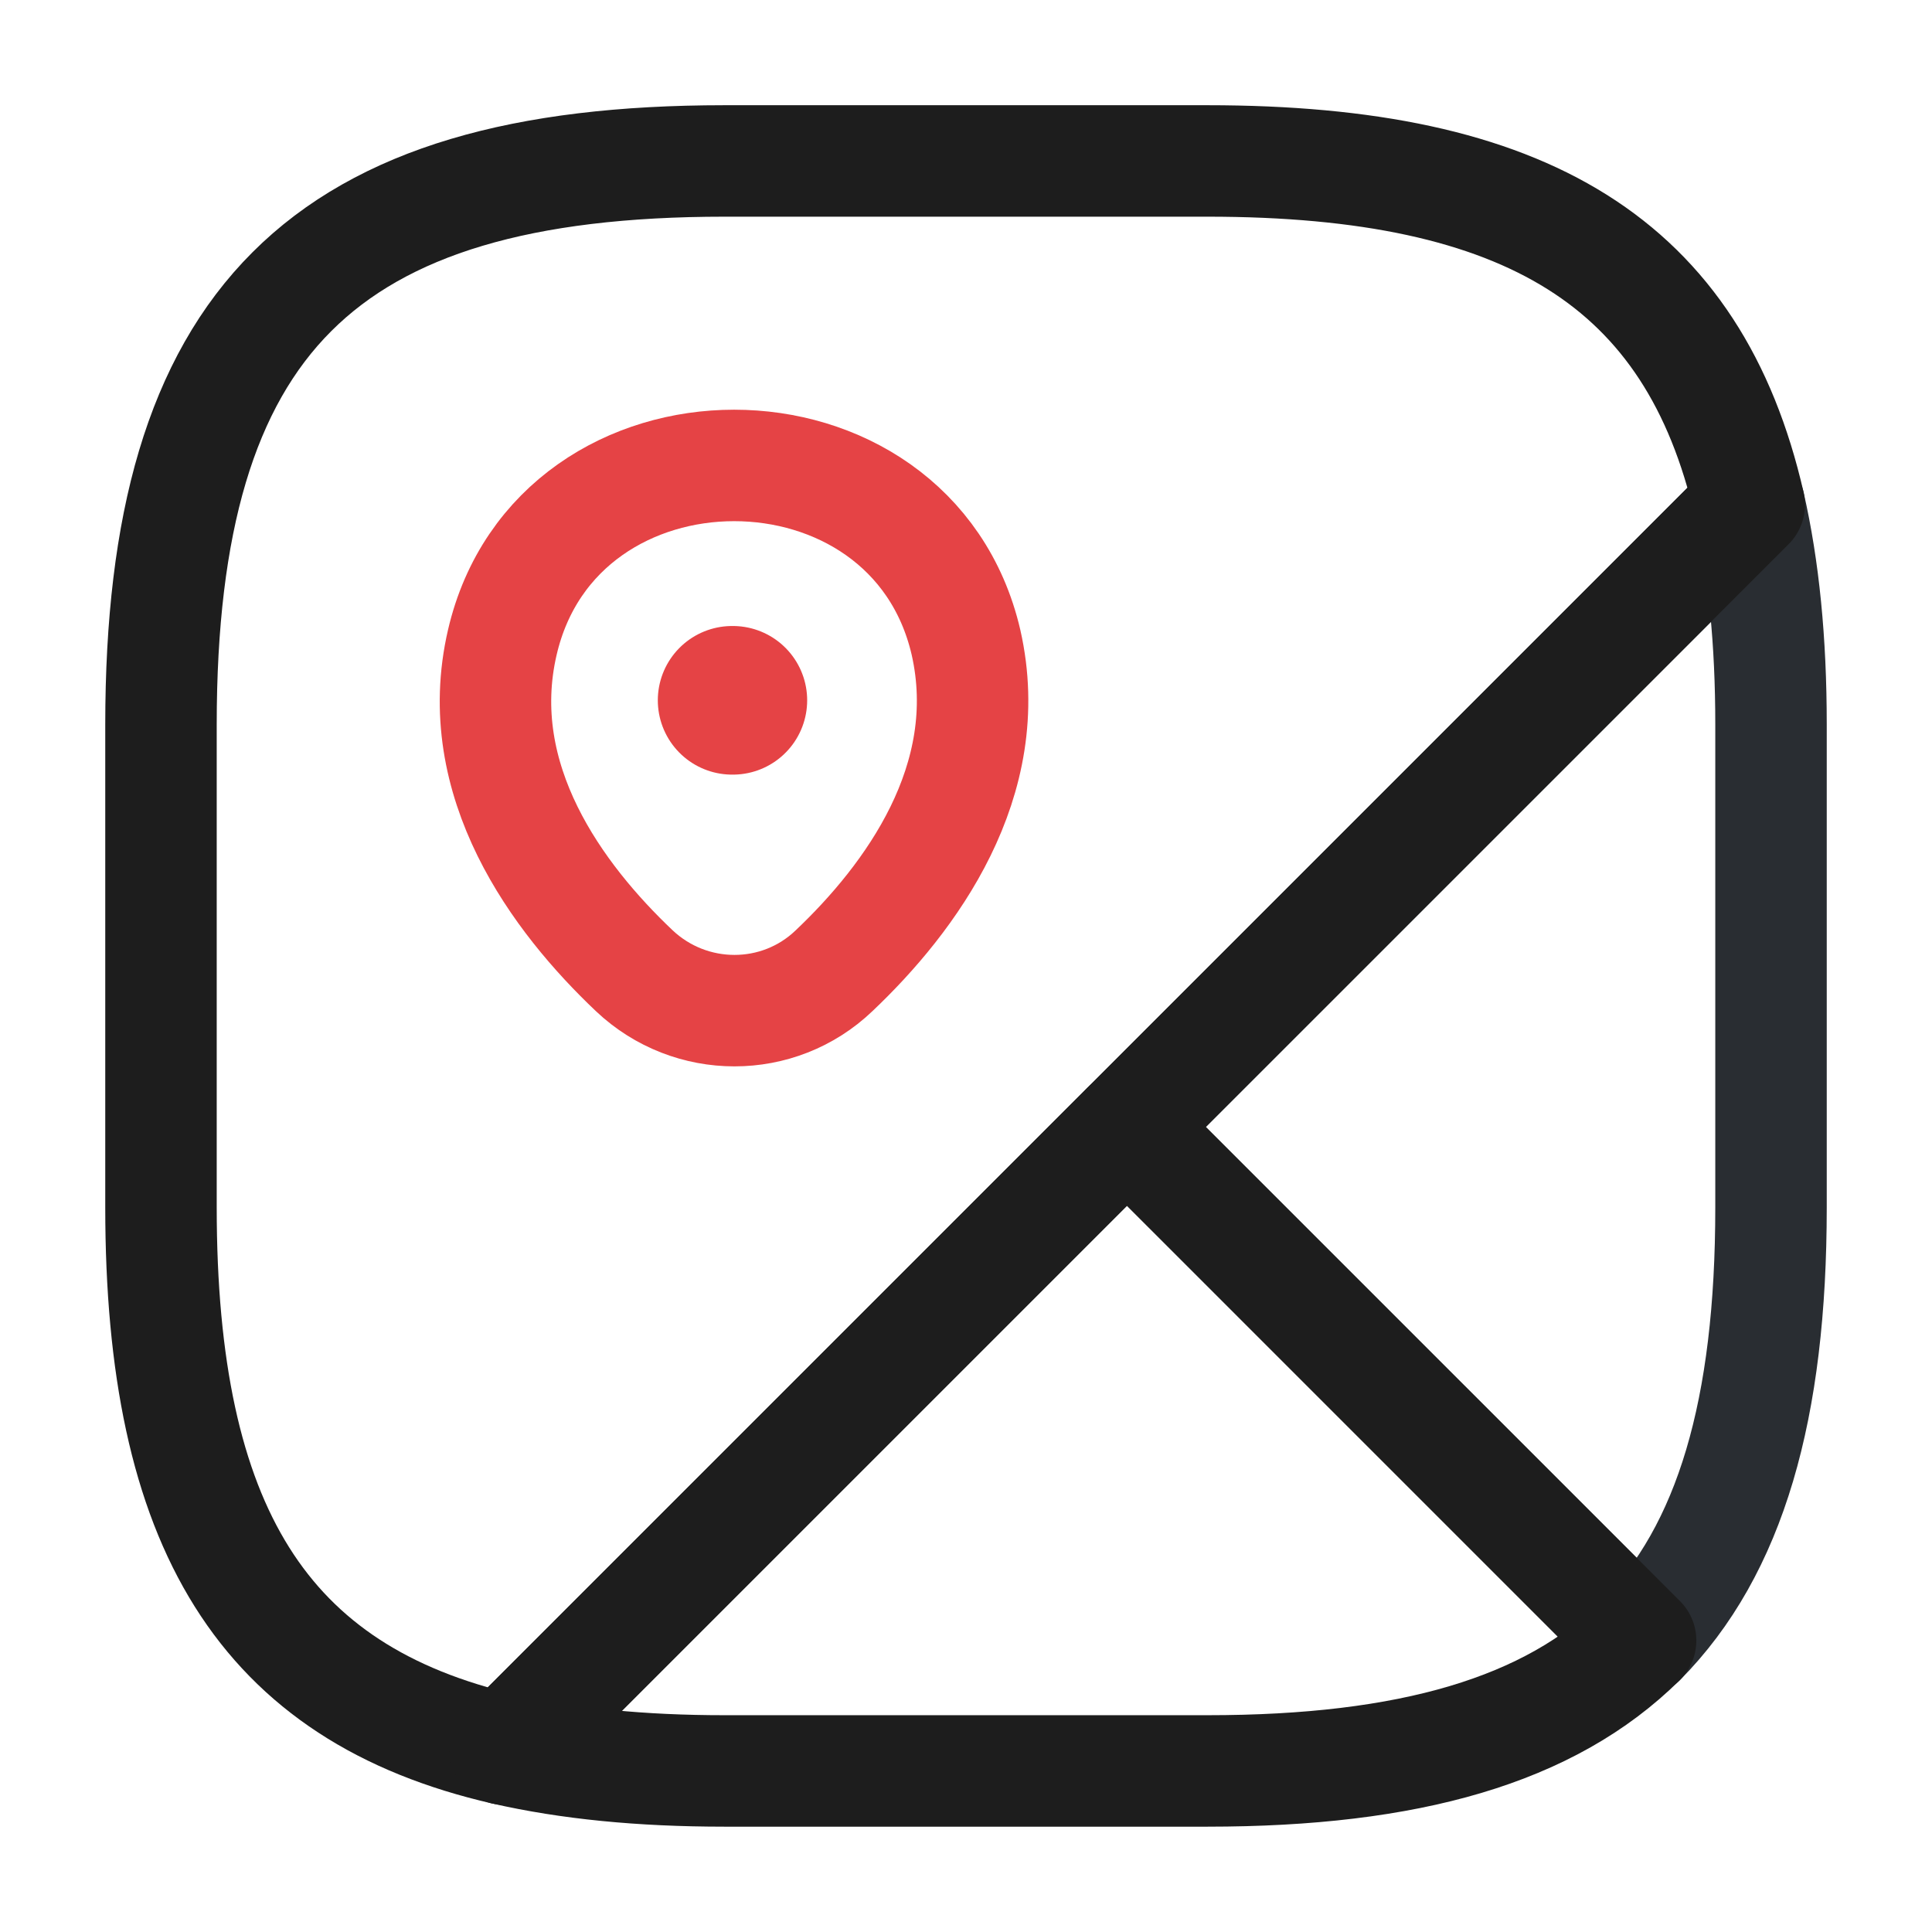 <?xml version="1.0" encoding="UTF-8"?> <svg xmlns="http://www.w3.org/2000/svg" width="52" height="52" viewBox="0 0 52 52" fill="none"><path d="M47.667 19.501V32.501C47.667 37.918 46.584 41.709 44.157 44.158L30.334 30.334L47.082 13.586C47.472 15.298 47.667 17.248 47.667 19.501Z" stroke="#292D32" stroke-width="3" stroke-linecap="round" stroke-linejoin="round"></path><path d="M47.082 13.584L13.585 47.08C7.063 45.585 4.333 41.079 4.333 32.499V19.499C4.333 8.665 8.667 4.332 19.5 4.332H32.5C41.08 4.332 45.587 7.062 47.082 13.584Z" stroke="#1D1D1D" stroke-width="3" stroke-linecap="round" stroke-linejoin="round"></path><path d="M44.157 44.155C41.708 46.582 37.917 47.665 32.5 47.665H19.5C17.247 47.665 15.297 47.47 13.585 47.08L30.333 30.332L44.157 44.155Z" stroke="#1D1D1D" stroke-width="3" stroke-linecap="round" stroke-linejoin="round"></path><path d="M13.52 17.289C14.993 10.94 24.527 10.94 26 17.289C26.845 21.015 24.505 24.179 22.447 26.129C20.952 27.559 18.59 27.559 17.073 26.129C15.015 24.179 12.653 21.015 13.52 17.289Z" stroke="#E54345" stroke-width="3"></path><path d="M19.705 18.849H19.725" stroke="#E54345" stroke-width="4" stroke-linecap="round" stroke-linejoin="round"></path></svg> 